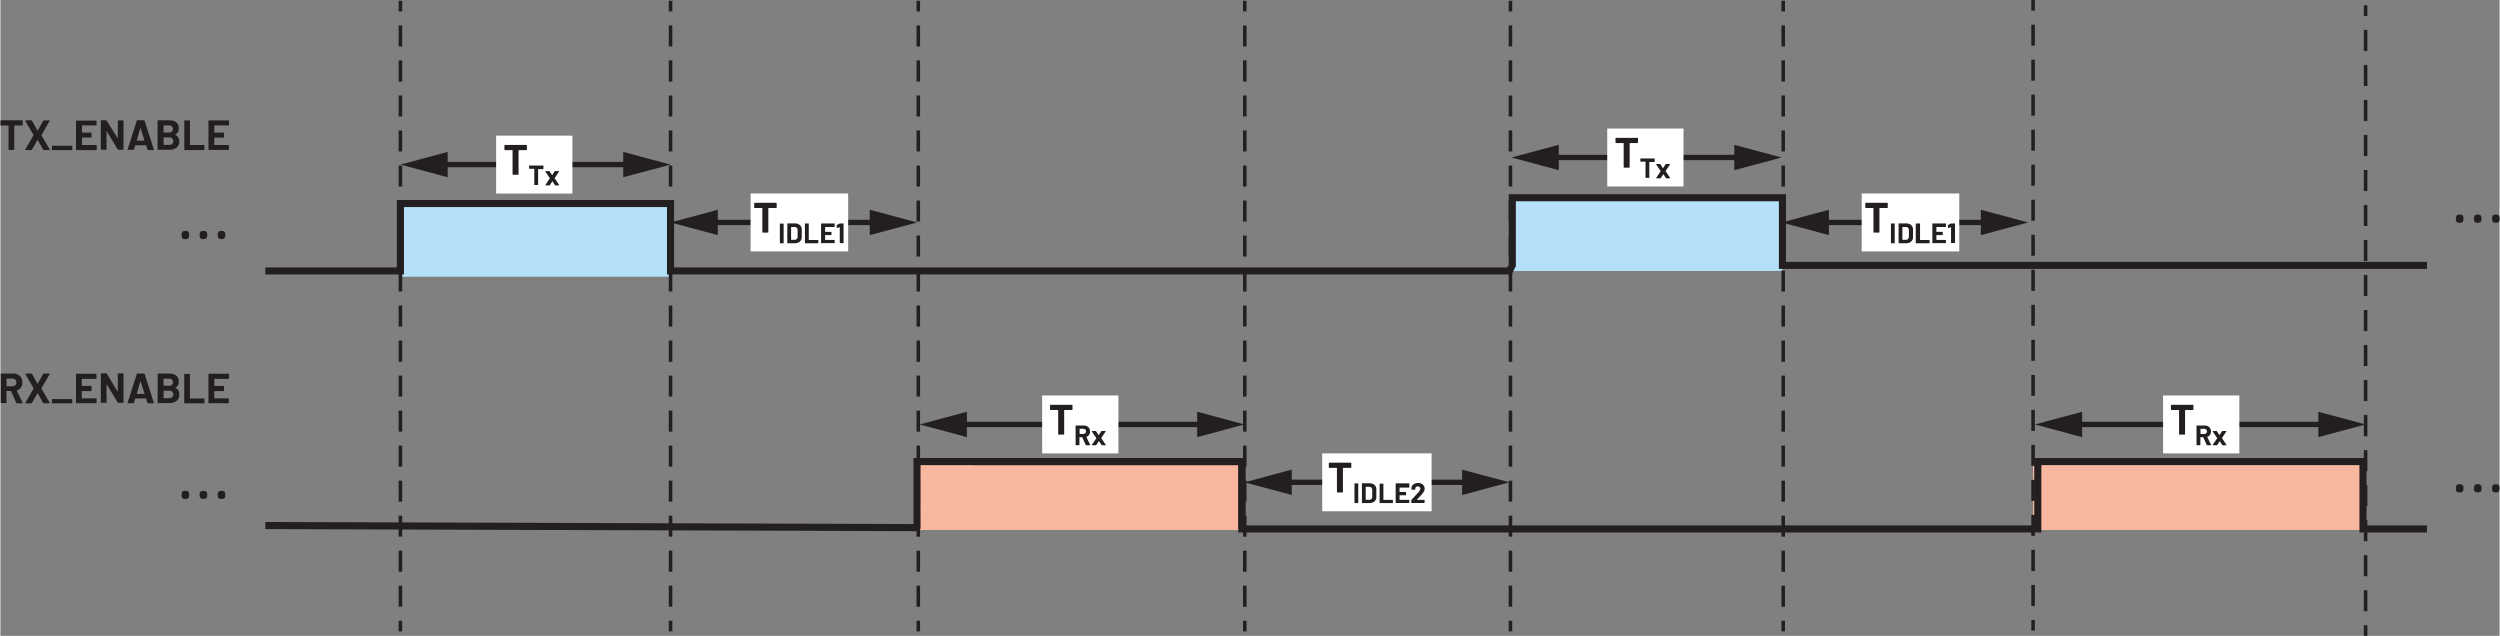 <svg id="b85202bc-d343-4e3a-ad6c-64aaf6a9be6f" data-name="Layer 1" xmlns="http://www.w3.org/2000/svg" width="9.79in" height="2.49in" viewBox="0 0 704.6 179.27"><rect x="0" y="0" width="704.6" height="179.27" fill="#808080" stroke="none"/><g id="bd1356a3-8d3e-4448-a498-b2b52b4ddb97" data-name="AC Signal Supply"><polyline points="123.66 47.15 178.03 47.15 178.03 45.65 123.66 45.65" fill="#231f20"/><polygon points="126.1 49.98 112.77 46.4 126.1 42.83 126.1 49.98" fill="#231f20"/><polygon points="175.59 49.98 188.93 46.4 175.59 42.83 175.59 49.98" fill="#231f20"/><path d="M64.44,35.22V34.06l0-.11-.11,0H58.75l-.1,0,0,.11v8.11l0,.1.1,0h5.54l.11,0,0-.1V41l0-.11-.11,0H60.36l-.06-.06V38.86l.06-.06h2.58l.1,0,0-.11V37.49l0-.1-.1,0H60.36l-.06-.06V35.42l.06-.06h3.93l.11,0ZM51.89,42.31h5.53l.1,0,0-.1V41l0-.11-.1,0H53.5l-.06-.06V34.06l0-.11-.1,0h-1.4l-.1,0,0,.11v8.11l0,.1Zm-4.33-1.46h-1.5L46,40.79v-2l.06-.06h1.48a1.26,1.26,0,0,1,.88.28,1.12,1.12,0,0,1,0,1.55A1.24,1.24,0,0,1,47.56,40.85Zm-1.5-5.49h1.4a1.3,1.3,0,0,1,.88.27,1,1,0,0,1,.31.74.9.9,0,0,1-.31.72,1.3,1.3,0,0,1-.88.27h-1.4L46,37.3V35.42Zm3.23,2.57a1.77,1.77,0,0,0,1-1.71c0-1.54-.94-2.31-2.84-2.31h-3l-.1,0-.05.11v8.11l.05.1.1,0h3.11a3.41,3.41,0,0,0,2.07-.59A2.06,2.06,0,0,0,50.42,40a2,2,0,0,0-1.13-2ZM38.44,39.59,39.49,36l0,0,0,0,1.08,3.57,0,.07H38.48Zm3.15,2.72h1.53l.13-.11v-.06L40.64,34l-.15-.12H38.6l-.15.12-2.59,8.11v.13l.1,0H37.5l.16-.12L38,41l.06-.05h3l.06.05.36,1.17ZM33.1,34.06v5l0,0,0,0L29.94,34l-.17-.1H28.42l-.11,0,0,.11v8.11l0,.1.11,0h1.4l.1,0,0-.1,0-5.07,0-.05.05,0,3.11,5.14.17.09h1.35l.1,0,0-.1V34.06l0-.11-.1,0h-1.4l-.1,0Zm-6,1.16V34.06L27.05,34l-.1,0H21.41l-.11,0,0,.11v8.11l0,.1.11,0H27l.1,0,.05-.1V41l-.05-.11-.1,0H23L23,40.8V38.86L23,38.8H25.6l.1,0,0-.11V37.49l0-.1-.1,0H23L23,37.28V35.42l.06-.06H27l.1,0ZM14.63,42.31h5.53l.1,0,0-.1v-1l0-.1-.1,0H14.63l-.1,0,0,.1v1l0,.1Zm-7.45,0H8.69l.18-.09,1.57-2.74h.07l1.56,2.74.18.09h1.51l.14-.09,0-.08-2.33-4v-.07l2.33-4V34l-.12-.05H12.25l-.18.1-1.56,2.75h-.07L8.88,34l-.18-.1H7.18L7,34l0,.07,2.33,4v.07l-2.33,4,0,.12Zm-1-8.4H.14L0,34l0,.11v1.17l0,.11.1,0H2.23l.06.06v6.73l0,.1.11,0h1.4l.1,0,0-.1V35.44L4,35.38H6.19l.1,0,0-.11V34.06l0-.11Z" fill="#231f20"/><path d="M64.44,106.63v-1.16l0-.11-.1,0H58.75l-.1,0,0,.11v8.11l0,.1.1,0h5.54l.1,0,0-.1v-1.16l0-.11-.1,0H60.36l-.06-.06v-1.94l.06-.06h2.58l.1,0,0-.11V108.9l0-.1-.1,0H60.36l-.06-.07v-1.85l.06-.07h3.93l.1,0Zm-12.55,7.09h5.53l.1,0,0-.1v-1.16l0-.11-.1,0H53.49l-.06-.06v-6.74l0-.11-.1,0h-1.4l-.11,0,0,.11v8.11l0,.1Zm-4.34-1.46h-1.5L46,112.2v-2l.06-.06h1.49a1.26,1.26,0,0,1,.88.28,1.12,1.12,0,0,1,0,1.55A1.25,1.25,0,0,1,47.55,112.26Zm-1.5-5.49h1.41a1.23,1.23,0,0,1,.87.28.9.9,0,0,1,.32.73.88.88,0,0,1-.32.72,1.28,1.28,0,0,1-.87.27H46.05l-.06-.06v-1.87Zm3.23,2.57a1.77,1.77,0,0,0,1-1.71c0-1.54-.95-2.31-2.84-2.31h-3l-.11,0,0,.11v8.11l0,.1.11,0h3.1a3.42,3.42,0,0,0,2.08-.59,2.06,2.06,0,0,0,.79-1.76,2,2,0,0,0-1.14-2ZM38.43,111l1.06-3.57,0,0,0,0L40.64,111l0,.07H38.48Zm3.16,2.72h1.52l.14-.11,0-.06-2.59-8.11-.15-.12H38.6l-.15.12-2.6,8.11,0,.13.1,0H37.5l.15-.12.35-1.17.06-.05H41l.06.05.36,1.17Zm-8.5-8.25,0,5,0,0,0,0-3.09-5.11-.17-.1H28.41l-.1,0,0,.11v8.11l0,.1.1,0h1.41l.1,0,0-.1,0-5.07,0-.05.05,0,3.11,5.14.17.09h1.35l.1,0,0-.1v-8.11l0-.11-.1,0h-1.4l-.11,0Zm-6,1.16v-1.16l0-.11-.1,0H21.41l-.11,0,0,.11v8.11l0,.1.11,0H27l.1,0,0-.1v-1.16l0-.11-.1,0H23l-.06-.06v-1.94l.06-.06h2.58l.11,0,0-.11V108.9l0-.1-.11,0H23l-.06-.07v-1.85l.06-.07H27l.1,0Zm-12.47,7.09h5.54l.1,0,0-.1v-1l0-.1-.1,0H14.62l-.1,0,0,.1v1l0,.1Zm-7.45,0H8.69l.18-.09,1.57-2.74h.07l1.56,2.74.18.09h1.51l.13-.09,0-.08-2.33-4v-.07l2.33-4v-.12l-.12-.05H12.25l-.18.1-1.56,2.75h-.07l-1.56-2.75-.18-.1H7.17l-.13.1,0,.07,2.32,4v.07l-2.32,4,0,.12Zm-5.37-7H3.37a1.14,1.14,0,0,1,.82.31,1.05,1.05,0,0,1,.32.79,1,1,0,0,1-.32.78,1.13,1.13,0,0,1-.82.3H1.8l-.06-.06v-2Zm2.85,7H6.13l.13-.09,0-.08-1.63-3.39,0-.09a2.09,2.09,0,0,0,1.14-.82,2.39,2.39,0,0,0,.41-1.4,2.75,2.75,0,0,0-.32-1.33,2.2,2.2,0,0,0-.9-.89,2.92,2.92,0,0,0-1.35-.31H.19l-.1,0,0,.11v8.11l0,.1.1,0h1.4l.11,0,0-.1V110.3l.06-.06H2.91l.08.05,1.5,3.32Z" fill="#231f20"/><rect x="112.77" y="57.38" width="76.16" height="20.64" fill="#b4e0f8"/><rect x="258.78" y="130.35" width="92.05" height="19.08" fill="#fab7a0"/><rect x="426.25" y="55.75" width="76.16" height="20.64" fill="#b4e0f8"/><rect x="573.08" y="130.35" width="93.83" height="19.08" fill="#fab7a0"/><polyline points="112.27 0.22 112.27 3.22 113.27 3.22 113.27 0.22" fill="#231f20"/><path d="M112.27,165.13v5.93h1v-5.93Zm0-9.87v5.93h1v-5.93Zm0-9.87v5.92h1v-5.92Zm0-9.87v5.92h1v-5.92Zm0-9.88v5.93h1v-5.93Zm0-9.87v5.93h1v-5.93Zm0-9.87v5.92h1V105.9Zm0-9.87V102h1V96Zm0-9.88v5.93h1V86.15Zm0-9.87V82.2h1V76.28Zm0-9.87v5.92h1V66.41Zm0-9.87v5.92h1V56.54Zm0-9.88v5.93h1V46.66Zm0-9.87v5.92h1V36.79Zm0-9.87v5.92h1V26.92Zm0-9.88V23h1V17Zm0-9.87V13.1h1V7.17Z" fill="#231f20"/><polyline points="112.27 175.01 112.27 178.01 113.27 178.01 113.27 175.01" fill="#231f20"/><polyline points="188.43 0.22 188.43 3.22 189.43 3.22 189.43 0.22" fill="#231f20"/><path d="M188.43,165.13v5.93h1v-5.93Zm0-9.87v5.93h1v-5.93Zm0-9.87v5.92h1v-5.92Zm0-9.87v5.92h1v-5.92Zm0-9.88v5.93h1v-5.93Zm0-9.87v5.93h1v-5.93Zm0-9.87v5.92h1V105.9Zm0-9.87V102h1V96Zm0-9.88v5.93h1V86.15Zm0-9.87V82.2h1V76.28Zm0-9.87v5.92h1V66.41Zm0-9.87v5.92h1V56.54Zm0-9.88v5.93h1V46.66Zm0-9.87v5.92h1V36.79Zm0-9.87v5.92h1V26.92Zm0-9.88V23h1V17Zm0-9.87V13.1h1V7.17Z" fill="#231f20"/><polyline points="188.43 175.01 188.43 178.01 189.43 178.01 189.43 175.01" fill="#231f20"/><polyline points="258.28 0.22 258.28 3.22 259.28 3.22 259.28 0.22" fill="#231f20"/><path d="M258.28,165.13v5.93h1v-5.93Zm0-9.87v5.93h1v-5.93Zm0-9.87v5.92h1v-5.92Zm0-9.87v5.92h1v-5.92Zm0-9.88v5.93h1v-5.93Zm0-9.87v5.93h1v-5.93Zm0-9.87v5.92h1V105.9Zm0-9.87V102h1V96Zm0-9.88v5.93h1V86.15Zm0-9.87V82.2h1V76.28Zm0-9.87v5.92h1V66.41Zm0-9.87v5.92h1V56.54Zm0-9.88v5.93h1V46.66Zm0-9.87v5.92h1V36.79Zm0-9.87v5.92h1V26.92Zm0-9.88V23h1V17Zm0-9.87V13.1h1V7.17Z" fill="#231f20"/><polyline points="258.28 175.01 258.28 178.01 259.28 178.01 259.28 175.01" fill="#231f20"/><polyline points="350.33 0.22 350.33 3.22 351.33 3.22 351.33 0.22" fill="#231f20"/><path d="M350.33,165.13v5.93h1v-5.93Zm0-9.87v5.93h1v-5.93Zm0-9.87v5.92h1v-5.92Zm0-9.87v5.92h1v-5.92Zm0-9.88v5.93h1v-5.93Zm0-9.87v5.93h1v-5.93Zm0-9.87v5.92h1V105.9Zm0-9.87V102h1V96Zm0-9.88v5.93h1V86.15Zm0-9.87V82.2h1V76.28Zm0-9.87v5.92h1V66.41Zm0-9.87v5.92h1V56.54Zm0-9.88v5.93h1V46.66Zm0-9.87v5.92h1V36.79Zm0-9.87v5.92h1V26.92Zm0-9.88V23h1V17Zm0-9.87V13.1h1V7.17Z" fill="#231f20"/><polyline points="350.33 175.01 350.33 178.01 351.33 178.01 351.33 175.01" fill="#231f20"/><polyline points="425.23 0.22 425.23 3.22 426.23 3.22 426.23 0.22" fill="#231f20"/><path d="M425.23,165.13v5.93h1v-5.93Zm0-9.87v5.93h1v-5.93Zm0-9.87v5.92h1v-5.92Zm0-9.87v5.92h1v-5.92Zm0-9.88v5.93h1v-5.93Zm0-9.87v5.93h1v-5.93Zm0-9.87v5.92h1V105.9Zm0-9.87V102h1V96Zm0-9.88v5.93h1V86.15Zm0-9.87V82.2h1V76.28Zm0-9.87v5.92h1V66.41Zm0-9.87v5.92h1V56.54Zm0-9.88v5.93h1V46.66Zm0-9.87v5.92h1V36.79Zm0-9.87v5.92h1V26.92Zm0-9.88V23h1V17Zm0-9.87V13.1h1V7.17Z" fill="#231f20"/><polyline points="425.23 175.01 425.23 178.01 426.23 178.01 426.23 175.01" fill="#231f20"/><polyline points="502.13 0.22 502.13 3.22 503.13 3.22 503.13 0.22" fill="#231f20"/><path d="M502.13,165.13v5.93h1v-5.93Zm0-9.87v5.93h1v-5.93Zm0-9.87v5.92h1v-5.92Zm0-9.87v5.92h1v-5.92Zm0-9.88v5.93h1v-5.93Zm0-9.87v5.93h1v-5.93Zm0-9.87v5.92h1V105.9Zm0-9.87V102h1V96Zm0-9.88v5.93h1V86.15Zm0-9.87V82.2h1V76.28Zm0-9.87v5.92h1V66.41Zm0-9.87v5.92h1V56.54Zm0-9.88v5.93h1V46.66Zm0-9.87v5.92h1V36.79Zm0-9.87v5.92h1V26.92Zm0-9.88V23h1V17Zm0-9.87V13.1h1V7.17Z" fill="#231f20"/><polyline points="502.13 175.01 502.13 178.01 503.13 178.01 503.13 175.01" fill="#231f20"/><polyline points="572.58 0 572.58 3 573.58 3 573.58 0" fill="#231f20"/><path d="M572.58,164.91v5.93h1v-5.93Zm0-9.87V161h1V155Zm0-9.87v5.92h1v-5.92Zm0-9.88v5.93h1v-5.93Zm0-9.87v5.93h1v-5.93Zm0-9.87v5.92h1v-5.92Zm0-9.87v5.92h1v-5.92Zm0-9.88v5.93h1V95.8Zm0-9.87v5.92h1V85.93Zm0-9.87V82h1V76.06Zm0-9.87v5.92h1V66.19Zm0-9.88v5.93h1V56.31Zm0-9.87v5.92h1V46.44Zm0-9.87v5.92h1V36.57Zm0-9.88v5.93h1V26.69Zm0-9.87v5.93h1V16.82Zm0-9.87v5.92h1V7Z" fill="#231f20"/><polyline points="572.58 174.78 572.58 177.78 573.58 177.78 573.58 174.78" fill="#231f20"/><polyline points="666.33 1.49 666.33 4.49 667.33 4.49 667.33 1.49" fill="#231f20"/><path d="M666.33,166.4v5.92h1V166.4Zm0-9.88v5.93h1v-5.93Zm0-9.87v5.93h1v-5.93Zm0-9.87v5.92h1v-5.92Zm0-9.87v5.92h1v-5.92Zm0-9.88V123h1V117Zm0-9.87v5.92h1v-5.92Zm0-9.87v5.92h1V97.29Zm0-9.87v5.92h1V87.42Zm0-9.88v5.93h1V77.54Zm0-9.87v5.92h1V67.67Zm0-9.87v5.92h1V57.8Zm0-9.88v5.93h1V47.92Zm0-9.87V44h1V38.05Zm0-9.87V34.1h1V28.18Zm0-9.87v5.92h1V18.31Zm0-9.88v5.93h1V8.43Z" fill="#231f20"/><polyline points="666.33 176.27 666.33 179.27 667.33 179.27 667.33 176.27" fill="#231f20"/><path d="M63.17,138.61a1.17,1.17,0,0,0-.82-.22,1.14,1.14,0,0,0-.84.23,1.3,1.3,0,0,0-.24.93,1.33,1.33,0,0,0,.23.91,1.64,1.64,0,0,0,1.66,0,1.31,1.31,0,0,0,.23-.93A1.34,1.34,0,0,0,63.17,138.61Zm-5.1,0a1.64,1.64,0,0,0-1.66,0,1.31,1.31,0,0,0-.23.93,1.34,1.34,0,0,0,.22.91,1.66,1.66,0,0,0,1.67,0,1.36,1.36,0,0,0,.23-.93A1.33,1.33,0,0,0,58.07,138.61Zm-5.1,0a1.15,1.15,0,0,0-.82-.22,1.17,1.17,0,0,0-.84.23,1.36,1.36,0,0,0-.23.93,1.33,1.33,0,0,0,.23.91,1.14,1.14,0,0,0,.81.22,1.19,1.19,0,0,0,.85-.23,1.36,1.36,0,0,0,.23-.93A1.33,1.33,0,0,0,53,138.61Z" fill="#231f20"/><path d="M63.17,65.34a1.16,1.16,0,0,0-.82-.23,1.19,1.19,0,0,0-.84.23,1.35,1.35,0,0,0-.24.94,1.3,1.3,0,0,0,.23.9,1.15,1.15,0,0,0,.82.23,1.19,1.19,0,0,0,.84-.23,1.34,1.34,0,0,0,.23-.93A1.32,1.32,0,0,0,63.17,65.34Zm-5.1,0a1.15,1.15,0,0,0-.82-.23,1.19,1.19,0,0,0-.84.23,1.35,1.35,0,0,0-.23.94,1.31,1.31,0,0,0,.22.9,1.18,1.18,0,0,0,.82.23,1.24,1.24,0,0,0,.85-.23,1.39,1.39,0,0,0,.23-.93A1.31,1.31,0,0,0,58.07,65.34Zm-5.1,0a1.15,1.15,0,0,0-.82-.23,1.22,1.22,0,0,0-.84.23,1.41,1.41,0,0,0-.23.94,1.3,1.3,0,0,0,.23.9,1.14,1.14,0,0,0,.81.23,1.24,1.24,0,0,0,.85-.23,1.39,1.39,0,0,0,.23-.93A1.31,1.31,0,0,0,53,65.34Z" fill="#231f20"/><path d="M704.38,60.74a1.16,1.16,0,0,0-.82-.23,1.19,1.19,0,0,0-.84.23,1.34,1.34,0,0,0-.23.93,1.32,1.32,0,0,0,.22.91,1.16,1.16,0,0,0,.82.23,1.19,1.19,0,0,0,.84-.23,1.35,1.35,0,0,0,.23-.94A1.31,1.31,0,0,0,704.38,60.74Zm-5.1,0a1.15,1.15,0,0,0-.82-.23,1.21,1.21,0,0,0-.84.23,1.39,1.39,0,0,0-.23.93,1.32,1.32,0,0,0,.22.91,1.18,1.18,0,0,0,.82.23,1.24,1.24,0,0,0,.85-.23,1.41,1.41,0,0,0,.23-.94A1.3,1.3,0,0,0,699.28,60.74Zm-5.1,0a1.15,1.15,0,0,0-.82-.23,1.22,1.22,0,0,0-.84.23,1.39,1.39,0,0,0-.23.93,1.31,1.31,0,0,0,.23.91,1.14,1.14,0,0,0,.81.23,1.24,1.24,0,0,0,.85-.23,1.41,1.41,0,0,0,.23-.94A1.3,1.3,0,0,0,694.18,60.74Z" fill="#231f20"/><path d="M704.38,136.76a1.12,1.12,0,0,0-.82-.23,1.19,1.19,0,0,0-.84.23,1.34,1.34,0,0,0-.23.93,1.32,1.32,0,0,0,.22.91,1.16,1.16,0,0,0,.82.23,1.14,1.14,0,0,0,.84-.24,2,2,0,0,0,0-1.83Zm-5.1,0a1.1,1.1,0,0,0-.82-.23,1.21,1.21,0,0,0-.84.23,1.39,1.39,0,0,0-.23.93,1.32,1.32,0,0,0,.22.91,1.6,1.6,0,0,0,1.67,0,1.36,1.36,0,0,0,.23-.93A1.3,1.3,0,0,0,699.28,136.76Zm-5.1,0a1.1,1.1,0,0,0-.82-.23,1.22,1.22,0,0,0-.84.23,1.39,1.39,0,0,0-.23.93,1.31,1.31,0,0,0,.23.91,1.14,1.14,0,0,0,.81.23,1.18,1.18,0,0,0,.85-.24,1.36,1.36,0,0,0,.23-.93A1.3,1.3,0,0,0,694.18,136.76Z" fill="#231f20"/><rect x="139.76" y="38.24" width="21.5" height="16.33" fill="#fff"/><polygon points="148.29 40.87 142.24 40.87 142.14 40.91 142.09 41.01 142.09 42.19 142.14 42.29 142.24 42.33 144.33 42.33 144.39 42.39 144.39 49.12 144.43 49.23 144.53 49.27 145.94 49.27 146.04 49.23 146.08 49.12 146.08 42.39 146.14 42.33 148.29 42.33 148.39 42.29 148.43 42.19 148.43 41.01 148.39 40.91 148.29 40.87" fill="#231f20"/><path d="M153.71,52.27h1.08l.11-.07.72-1.09h0l.72,1.09.11.07h1l.07-.07,0-.05-1.28-1.92v0l1.28-1.92,0-.08-.07,0h-1.08l-.11.07-.72,1.09h0l-.72-1.09-.12-.07h-1l-.08.07,0,.05,1.29,1.92v0l-1.29,1.92v.08Zm-.58-5.6h-4l-.07,0,0,.07v.79l0,.06.07,0h1.39l0,0v4.49l0,.07.07,0h.93l.07,0,0-.07V47.68l0,0h1.43l.07,0,0-.06v-.79l0-.07Z" fill="#231f20"/><polyline points="199.83 63.47 247.53 63.47 247.53 61.97 199.83 61.97" fill="#231f20"/><polygon points="202.26 66.29 188.93 62.72 202.26 59.14 202.26 66.29" fill="#231f20"/><polygon points="245.09 66.29 258.42 62.72 245.09 59.14 245.09 66.29" fill="#231f20"/><rect x="211.5" y="54.55" width="27.51" height="16.33" fill="#fff"/><polygon points="218.71 57.18 212.66 57.18 212.56 57.22 212.52 57.32 212.52 58.5 212.56 58.6 212.66 58.65 214.75 58.65 214.81 58.7 214.81 65.44 214.85 65.54 214.95 65.58 216.36 65.58 216.46 65.54 216.5 65.44 216.5 58.7 216.56 58.65 218.71 58.65 218.81 58.6 218.85 58.5 218.85 57.32 218.81 57.22 218.71 57.18" fill="#231f20"/><path d="M236.7,63l-.84.4-.08.11,0,.69.07.08h0l.79-.22h0v4.41l0,.07.07,0h.93l.07,0,0-.07v-5.4l0-.07-.07,0h-1Zm-1.5.85v-.77l0-.07-.07,0h-3.69l-.07,0,0,.07v5.4l0,.07.07,0h3.69l.07,0,0-.07v-.77l0-.07-.07,0h-2.62l0,0V66.28l0,0h1.72l.07,0,0-.07v-.78l0-.06-.07,0h-1.72l0,0V64l0,0h2.62l.07,0Zm-8.37,4.73h3.69l.07,0,0-.07v-.77l0-.07-.07,0H227.9l0,0V63.08l0-.07-.07,0h-.94l-.07,0,0,.07v5.4l0,.07Zm-3.91-1V64l0,0h1a.76.76,0,0,1,.61.25.89.89,0,0,1,.23.66V66.7a.93.93,0,0,1-.23.66.79.79,0,0,1-.6.25h-1Zm-1,1h2a2.46,2.46,0,0,0,1.05-.21,1.64,1.64,0,0,0,.7-.6,1.55,1.55,0,0,0,.25-.89v-2.2a1.55,1.55,0,0,0-.25-.89,1.64,1.64,0,0,0-.7-.6,2.46,2.46,0,0,0-1.05-.21h-2l-.07,0,0,.07v5.4l0,.07Zm-2.1,0h.93l.07,0,0-.07v-5.4l0-.07-.07,0h-.93l-.07,0,0,.07v5.4l0,.07Z" fill="#231f20"/><polygon points="74.68 149.17 258.41 149.76 258.41 148.76 257.41 148.76 257.41 149.13 259.41 149.13 259.41 130.13 258.41 130.13 258.41 131.13 258.78 131.13 349.01 131.13 349.01 149.13 351.01 149.13 351.01 129.13 258.78 129.13 258.41 129.13 257.41 129.13 257.41 149.13 259.41 149.13 259.41 148.76 259.41 147.76 74.69 147.17 74.68 149.17 74.68 149.17" fill="#231f20"/><polygon points="684.13 73.83 503.41 73.83 503.41 54.75 425.25 54.75 425.25 74.58 424.83 75.38 189.93 75.38 189.93 56.38 111.77 56.38 111.77 75.38 74.69 75.38 74.69 77.38 113.77 77.38 113.77 58.38 187.93 58.38 187.93 77.38 426.04 77.38 427.25 75.07 427.25 56.75 501.41 56.75 501.41 75.83 684.13 75.83 684.13 73.83 684.13 73.83" fill="#231f20"/><polygon points="273.85 131.13 349.01 131.13 349.01 150.13 575.41 150.13 575.41 130.13 574.41 130.13 574.41 131.13 574.86 131.13 665.09 131.13 665.09 149.13 667.09 149.13 667.09 130.13 665.09 130.13 665.09 150.13 684.13 150.13 684.13 148.13 667.09 148.13 667.09 130.13 665.09 130.13 665.09 149.13 667.09 149.13 667.09 129.13 574.86 129.13 574.41 129.13 573.41 129.13 573.41 148.13 351.01 148.13 351.01 129.13 273.85 129.13 273.85 131.13 273.85 131.13" fill="#231f20"/><polyline points="436.92 45.15 491.29 45.15 491.29 43.65 436.92 43.65" fill="#231f20"/><polygon points="439.36 47.98 426.02 44.4 439.36 40.83 439.36 47.98" fill="#231f20"/><polygon points="488.85 47.98 502.19 44.4 488.85 40.83 488.85 47.98" fill="#231f20"/><rect x="453.02" y="36.24" width="21.5" height="16.33" fill="#fff"/><polygon points="461.54 38.87 455.5 38.87 455.4 38.91 455.35 39.01 455.35 40.19 455.4 40.29 455.5 40.33 457.58 40.33 457.65 40.39 457.65 47.12 457.69 47.23 457.79 47.27 459.19 47.27 459.29 47.23 459.34 47.12 459.34 40.39 459.4 40.33 461.54 40.33 461.65 40.29 461.69 40.19 461.69 39.01 461.65 38.91 461.54 38.87" fill="#231f20"/><path d="M467,50.27H468l.12-.07.72-1.09h0l.72,1.09.11.07h1l.07-.07v-.05l-1.28-1.92v0l1.28-1.92v-.08l-.07,0h-1.07l-.11.07-.72,1.09h-.06l-.72-1.09-.11-.07h-1l-.08.07,0,.05,1.29,1.92v0l-1.29,1.92v.08Zm-.58-5.6h-4l-.07,0,0,.07v.79l0,.06.07,0h1.39l0,0v4.49l0,.07.06,0h.94l.07,0,0-.07V45.68l0,0h1.43l.07,0,0-.06v-.79l0-.07Z" fill="#231f20"/><polyline points="513.08 63.47 560.78 63.47 560.78 61.97 513.08 61.97" fill="#231f20"/><polygon points="515.52 66.29 502.19 62.72 515.52 59.14 515.52 66.29" fill="#231f20"/><polygon points="558.35 66.29 571.68 62.72 558.35 59.14 558.35 66.29" fill="#231f20"/><rect x="524.76" y="54.55" width="27.51" height="16.33" fill="#fff"/><polygon points="531.97 57.18 525.92 57.18 525.82 57.22 525.77 57.32 525.77 58.5 525.82 58.6 525.92 58.65 528.01 58.65 528.07 58.7 528.07 65.44 528.11 65.54 528.21 65.58 529.62 65.58 529.72 65.54 529.76 65.44 529.76 58.7 529.82 58.65 531.97 58.65 532.07 58.6 532.11 58.5 532.11 57.32 532.07 57.22 531.97 57.18" fill="#231f20"/><path d="M550,63l-.84.4-.07.11,0,.69.07.08h0l.79-.22h0l0,0v4.38l0,.07.07,0H551l.07,0,0-.07v-5.4l0-.07L551,63h-1Zm-1.49.85v-.77l0-.07-.07,0h-3.69l-.07,0,0,.07v5.4l0,.07.07,0h3.69l.07,0,0-.07v-.77l0-.07-.07,0h-2.62l0,0V66.28l0,0h1.72l.07,0,0-.07v-.78l0-.06-.07,0h-1.72l0,0V64l0,0h2.62l.07,0Zm-8.37,4.73h3.69l.07,0,0-.07v-.77l0-.07-.07,0h-2.62l0,0V63.08l0-.07L541,63h-.94L540,63l0,.07v5.4l0,.07Zm-3.91-1V64l0,0h1a.78.78,0,0,1,.61.25.93.93,0,0,1,.23.66V66.7a1,1,0,0,1-.24.66.75.75,0,0,1-.59.25h-1Zm-1,1h2a2.46,2.46,0,0,0,1.05-.21,1.64,1.64,0,0,0,.7-.6,1.63,1.63,0,0,0,.25-.89v-2.2a1.63,1.63,0,0,0-.25-.89,1.64,1.64,0,0,0-.7-.6,2.46,2.46,0,0,0-1.05-.21h-2l-.07,0,0,.07v5.4l0,.07Zm-2.11,0H534l.07,0,0-.07v-5.4l0-.07L534,63H533L533,63l0,.07v5.4l0,.07Z" fill="#231f20"/><polyline points="262.19 120.42 346.11 120.42 346.11 118.92 262.19 118.92" fill="#231f20"/><polygon points="272.49 123.24 259.15 119.67 272.49 116.09 272.49 123.24" fill="#231f20"/><polygon points="337.4 123.24 350.73 119.67 337.4 116.09 337.4 123.24" fill="#231f20"/><rect x="293.7" y="111.5" width="21.5" height="16.33" fill="#fff"/><polygon points="302.12 114.13 296.07 114.13 295.97 114.17 295.92 114.28 295.92 115.45 295.97 115.55 296.07 115.6 298.16 115.6 298.22 115.66 298.22 122.39 298.26 122.49 298.36 122.53 299.76 122.53 299.87 122.49 299.91 122.39 299.91 115.66 299.97 115.6 302.12 115.6 302.22 115.55 302.26 115.45 302.26 114.28 302.22 114.17 302.12 114.13" fill="#231f20"/><path d="M307.78,125.53h1.07l.11-.06.72-1.1h.05l.72,1.1.11.06h1l.07-.06,0-.06-1.28-1.91v0l1.28-1.91,0-.08-.07,0H310.5l-.12.06-.72,1.1h-.05l-.72-1.1-.11-.06h-1l-.08.06v.06l1.29,1.91v0l-1.29,1.91v.09Zm-3.52-4.63h1.05a.77.77,0,0,1,.55.2.71.71,0,0,1,.21.53.7.7,0,0,1-.21.52.77.77,0,0,1-.55.2h-1.05l0,0v-1.37Zm1.91,4.63h1l.09-.06,0,0-1.09-2.26,0-.06a1.48,1.48,0,0,0,.76-.55,1.59,1.59,0,0,0,.27-.93,1.83,1.83,0,0,0-.21-.89,1.48,1.48,0,0,0-.6-.59,1.87,1.87,0,0,0-.9-.21h-2.29l-.07,0,0,.07v5.41l0,.06.07,0h.94l.07,0,0-.06v-2.19l0,0H305l0,0,1,2.22Z" fill="#231f20"/><polyline points="361.63 136.73 414.53 136.73 414.53 135.23 361.63 135.23" fill="#231f20"/><polygon points="364.07 139.56 350.73 135.98 364.07 132.41 364.07 139.56" fill="#231f20"/><polygon points="412.1 139.56 425.43 135.98 412.1 132.41 412.1 139.56" fill="#231f20"/><rect x="372.66" y="127.82" width="30.84" height="16.33" fill="#fff"/><polygon points="380.71 130.44 374.67 130.44 374.56 130.49 374.52 130.59 374.52 131.76 374.56 131.87 374.67 131.91 376.75 131.91 376.81 131.97 376.81 138.7 376.85 138.8 376.96 138.84 378.36 138.84 378.46 138.8 378.5 138.7 378.5 131.97 378.56 131.91 380.71 131.91 380.81 131.87 380.86 131.76 380.86 130.59 380.81 130.49 380.71 130.44" fill="#231f20"/><path d="M399.36,140.83l.13-.12.85-.88c.19-.2.37-.41.54-.62a3.65,3.65,0,0,0,.5-.76,1.59,1.59,0,0,0,.17-.69,1.46,1.46,0,0,0-.23-.79,1.53,1.53,0,0,0-.65-.58,2.19,2.19,0,0,0-1-.21,2.29,2.29,0,0,0-.92.18,1.57,1.57,0,0,0-.66.5,1.41,1.41,0,0,0-.27.77V138l0,.06.06,0h.95l.07,0,0-.06v-.21a.59.59,0,0,1,.2-.47.72.72,0,0,1,.51-.18.73.73,0,0,1,.52.18.57.57,0,0,1,.21.46,2.37,2.37,0,0,1-.73,1.2l-.46.5-.51.57c-.27.3-.54.58-.8.83l-.05.12v.74l0,.07.07,0h3.6l.06,0,0-.07V141l0-.07-.06,0h-2.17l0,0Zm-2.15-3.71v-.78l0-.07-.07,0h-3.7l-.07,0,0,.07v5.41l0,.07.07,0h3.7l.07,0,0-.07V141l0-.07-.07,0h-2.62l-.05,0v-1.3l.05,0h1.72l.06,0,0-.07v-.77l0-.07-.06,0h-1.72l-.05,0v-1.24l.05,0h2.62l.07,0Zm-8.37,4.72h3.68l.07,0,0-.07V141l0-.07-.07,0h-2.61l0,0v-4.5l0-.07-.07,0h-.93l-.07,0,0,.07v5.41l0,.07Zm-3.92-1v-3.59l.05,0h.95a.82.82,0,0,1,.62.25,1,1,0,0,1,.22.67V140a1,1,0,0,1-.23.66.79.79,0,0,1-.6.25h-1Zm-1,1h2a2.54,2.54,0,0,0,1.06-.21,1.69,1.69,0,0,0,.7-.59,1.67,1.67,0,0,0,.24-.89v-2.21a1.65,1.65,0,0,0-.24-.89,1.69,1.69,0,0,0-.7-.59,2.54,2.54,0,0,0-1.06-.21h-2l-.06,0,0,.07v5.41l0,.07Zm-2.1,0h.94l.06,0,0-.07v-5.41l0-.07-.06,0h-.94l-.07,0,0,.07v5.41l0,.07Z" fill="#231f20"/><polyline points="576.61 120.42 662.21 120.42 662.21 118.92 576.61 118.92" fill="#231f20"/><polygon points="586.91 123.24 573.58 119.67 586.91 116.09 586.91 123.24" fill="#231f20"/><polygon points="653.5 123.24 666.83 119.67 653.5 116.09 653.5 123.24" fill="#231f20"/><rect x="609.73" y="111.5" width="21.5" height="16.33" fill="#fff"/><polygon points="618.14 114.13 612.09 114.13 611.99 114.17 611.94 114.28 611.94 115.45 611.99 115.55 612.09 115.6 614.18 115.6 614.24 115.66 614.24 122.39 614.28 122.49 614.38 122.53 615.78 122.53 615.89 122.49 615.93 122.39 615.93 115.66 615.99 115.6 618.14 115.6 618.24 115.55 618.28 115.45 618.28 114.28 618.24 114.17 618.14 114.13" fill="#231f20"/><path d="M623.8,125.53h1.07l.11-.06.72-1.1h0l.72,1.1.11.06h1l.07-.06,0-.06-1.28-1.91v0l1.28-1.91,0-.08-.07,0h-1.07l-.12.06-.72,1.1h0l-.72-1.1-.11-.06h-1l-.08.06v.06l1.29,1.91v0l-1.29,1.91v.09Zm-3.52-4.63h1.05a.77.77,0,0,1,.55.2.71.71,0,0,1,.21.53.7.7,0,0,1-.21.52.77.77,0,0,1-.55.2h-1.05l0,0v-1.37Zm1.91,4.63h1l.09-.06,0,0-1.08-2.26,0-.06a1.48,1.48,0,0,0,.76-.55,1.59,1.59,0,0,0,.27-.93,1.83,1.83,0,0,0-.21-.89,1.48,1.48,0,0,0-.6-.59,1.87,1.87,0,0,0-.9-.21h-2.29l-.07,0,0,.07v5.41l0,.06.07,0h.94l.07,0,0-.06v-2.19l0,0H621l.05,0,1,2.22Z" fill="#231f20"/></g></svg>